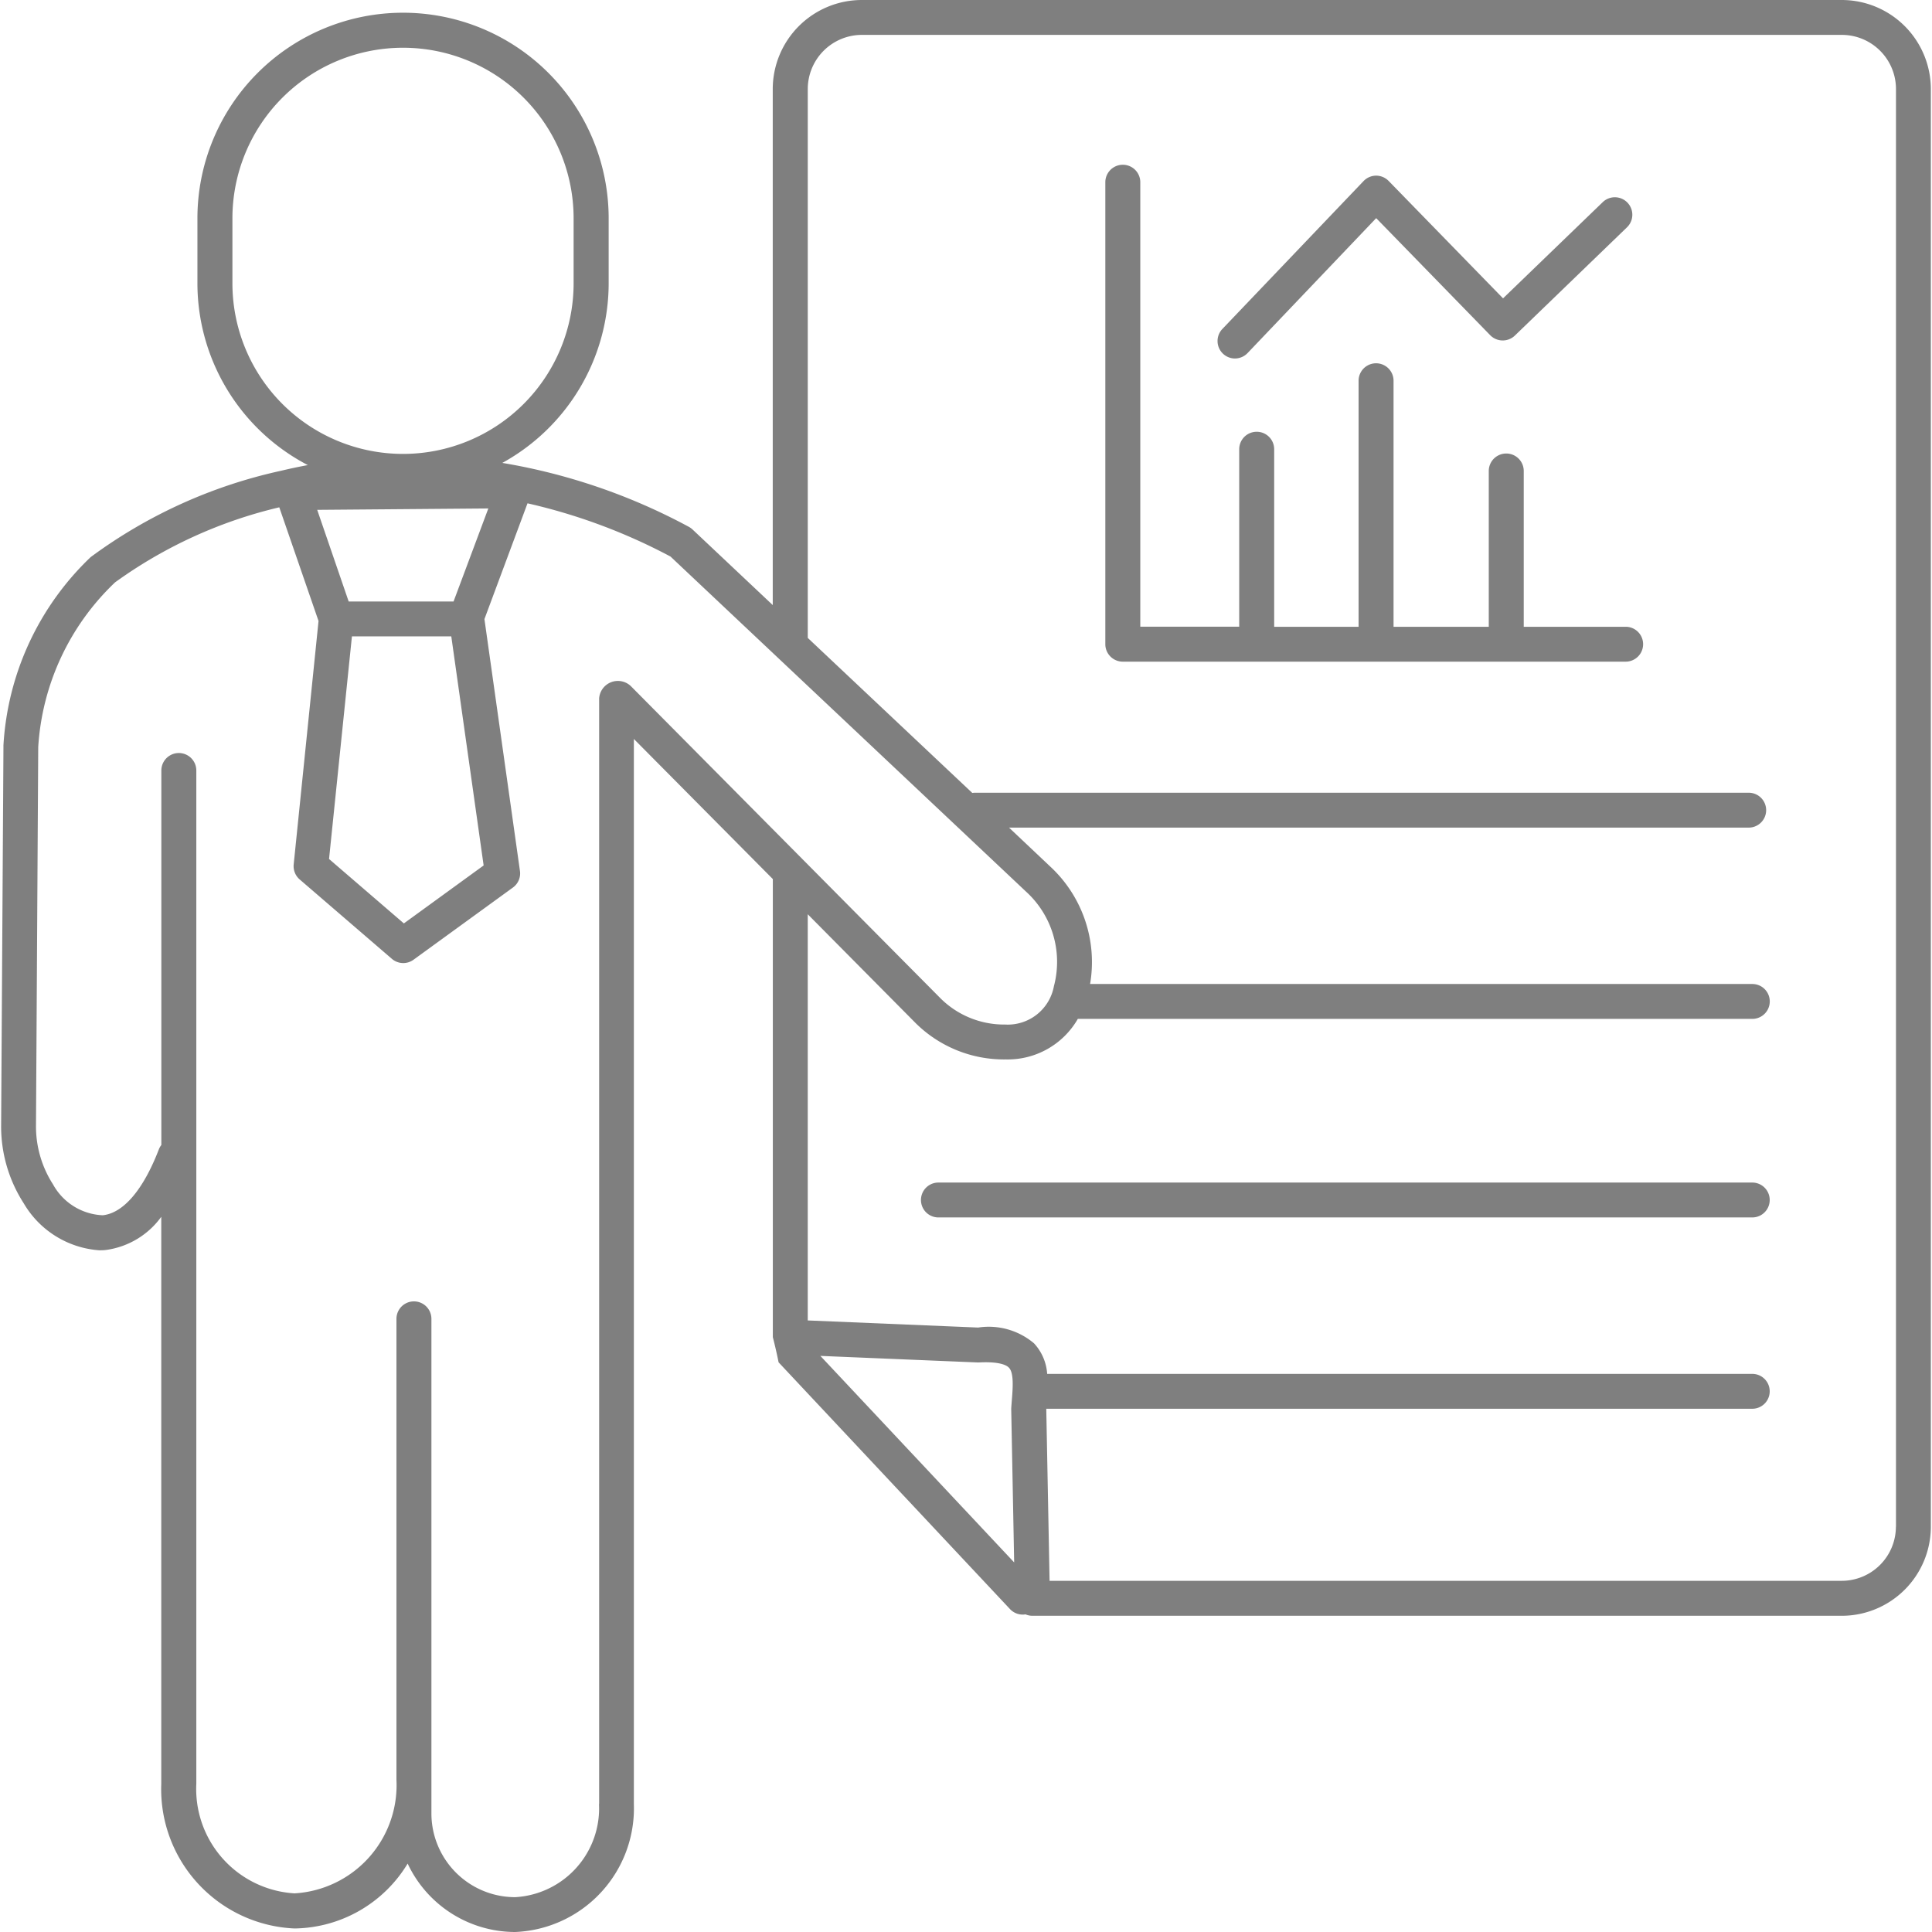 <?xml version="1.0" encoding="utf-8"?>
<svg xmlns="http://www.w3.org/2000/svg" xmlns:xlink="http://www.w3.org/1999/xlink" width="70" height="70" viewBox="0 0 70 70">
  <defs>
    <clipPath id="clip-path">
      <rect id="Rectangle_32" data-name="Rectangle 32" width="70" height="70" transform="translate(616 126)"/>
    </clipPath>
  </defs>
  <g id="Reporting_and_Visual_Data" data-name="Reporting and Visual Data" transform="translate(-616 -126)" clip-path="url(#clip-path)">
    <path id="Path_215" data-name="Path 215" d="M66.687,0h-35.5a3.23,3.23,0,0,0-3.23,3.223v18.7l-2.9-2.733a.692.692,0,0,0-.136-.1,21.77,21.77,0,0,0-6.762-2.318,7.435,7.435,0,0,0,3.853-6.507V7.911a7.448,7.448,0,0,0-14.9,0v2.354a7.432,7.432,0,0,0,4,6.586q-.511.095-.975.207a18.076,18.076,0,0,0-6.893,3.127A10.234,10.234,0,0,0,.084,27a.3.3,0,0,0,0,.038L0,40.763A5.14,5.14,0,0,0,.82,43.6a3.454,3.454,0,0,0,2.73,1.7c.086,0,.173,0,.26-.013a2.962,2.962,0,0,0,1.992-1.2V64.633a5.052,5.052,0,0,0,4.827,5.239,4.863,4.863,0,0,0,4.1-2.351A4.308,4.308,0,0,0,18.625,70a4.485,4.485,0,0,0,4.3-4.637V26.774L27.96,31.85c0,.011,0,.022,0,.035V48.448a17.257,17.257,0,0,1,.209.912L36.553,58.3a.633.633,0,0,0,.462.2.521.521,0,0,0,.1-.009.634.634,0,0,0,.252.052H66.687a3.23,3.23,0,0,0,3.23-3.223V3.223A3.23,3.23,0,0,0,66.687,0ZM12.71,23.057h3.6l1.172,8.3-2.89,2.1-2.711-2.334Zm3.682-1.264h-3.8l-1.14-3.32,6.2-.051ZM8.38,10.265V7.911a6.181,6.181,0,0,1,12.362,0v2.354a6.181,6.181,0,0,1-12.362,0Zm13.282,55.1a3.222,3.222,0,0,1-3.036,3.373,3.036,3.036,0,0,1-3.036-3.029V47.785a.633.633,0,0,0-1.267,0v16.7A3.927,3.927,0,0,1,10.632,68.6a3.789,3.789,0,0,1-3.56-3.975V27.917a.633.633,0,0,0-1.267,0V41.485a.617.617,0,0,0-.089.155c-.562,1.463-1.284,2.313-2.035,2.391a2.158,2.158,0,0,1-1.8-1.117,3.882,3.882,0,0,1-.618-2.143l.081-13.7A8.991,8.991,0,0,1,4.128,21.1a16.693,16.693,0,0,1,5.95-2.719L11.5,22.5l-.9,8.82a.635.635,0,0,0,.217.544l3.341,2.877a.632.632,0,0,0,.785.031l3.6-2.615a.632.632,0,0,0,.255-.6l-1.287-9.126,1.561-4.195a20.833,20.833,0,0,1,5.181,1.929L37.134,32.305a3.44,3.44,0,0,1,1.01,3.427,1.7,1.7,0,0,1-1.77,1.389,3.268,3.268,0,0,1-2.388-1L22.848,24.892a.681.681,0,0,0-1.181.412V65.363Zm8.021-16.238,5.69.237c.021,0,.04,0,.059,0,.743-.038,1,.1,1.082.19.184.188.144.727.1,1.247l-.016.22c0,.019,0,.036,0,.055l.106,5.533Zm38.968,6.19a1.964,1.964,0,0,1-1.964,1.959h-28.7l-.119-6.194,0-.04H63.447a.632.632,0,1,0,0-1.264H37.9a1.8,1.8,0,0,0-.477-1.107A2.538,2.538,0,0,0,35.4,48.1l-6.175-.258V33.125l3.856,3.89a4.548,4.548,0,0,0,3.322,1.37,2.93,2.93,0,0,0,2.608-1.469c.013,0,.025,0,.038,0h24.4a.632.632,0,1,0,0-1.264H39.455A4.719,4.719,0,0,0,38,31.386l-1.482-1.4h26.8a.632.632,0,1,0,0-1.264H35.271a.708.708,0,0,0-.084.008l-5.961-5.617V3.223a1.963,1.963,0,0,1,1.964-1.959h35.5a1.963,1.963,0,0,1,1.964,1.959V55.315Z" transform="translate(616.041 126)" fill="#7f7f7f"/>
    <path id="Path_216" data-name="Path 216" d="M46.285,20.832H42.593V15.188a.633.633,0,0,0-1.267,0v5.644H37.876V11.919a.633.633,0,0,0-1.267,0v8.913H33.551V14.4a.633.633,0,0,0-1.267,0v6.429H28.7V4.726a.633.633,0,0,0-1.267,0V21.464a.633.633,0,0,0,.633.632H46.286a.632.632,0,1,0,0-1.264Z" transform="translate(628.615 127.877)" fill="#7f7f7f"/>
    <path id="Path_217" data-name="Path 217" d="M30.854,10.989a.636.636,0,0,0,.459-.2l4.657-4.885L40.1,10.144a.635.635,0,0,0,.895.014l4.063-3.923a.633.633,0,0,0-.882-.909L40.566,8.81,36.42,4.555a.637.637,0,0,0-.455-.191h0a.636.636,0,0,0-.456.2L30.395,9.921a.633.633,0,0,0,.459,1.068Z" transform="translate(629.892 128)" fill="#7f7f7f"/>
    <path id="Path_218" data-name="Path 218" d="M52.973,29.38H23.485a.632.632,0,1,0,0,1.264H52.973a.632.632,0,1,0,0-1.264Z" transform="translate(626.515 139.466)" fill="#7f7f7f"/>
  </g>
</svg>
